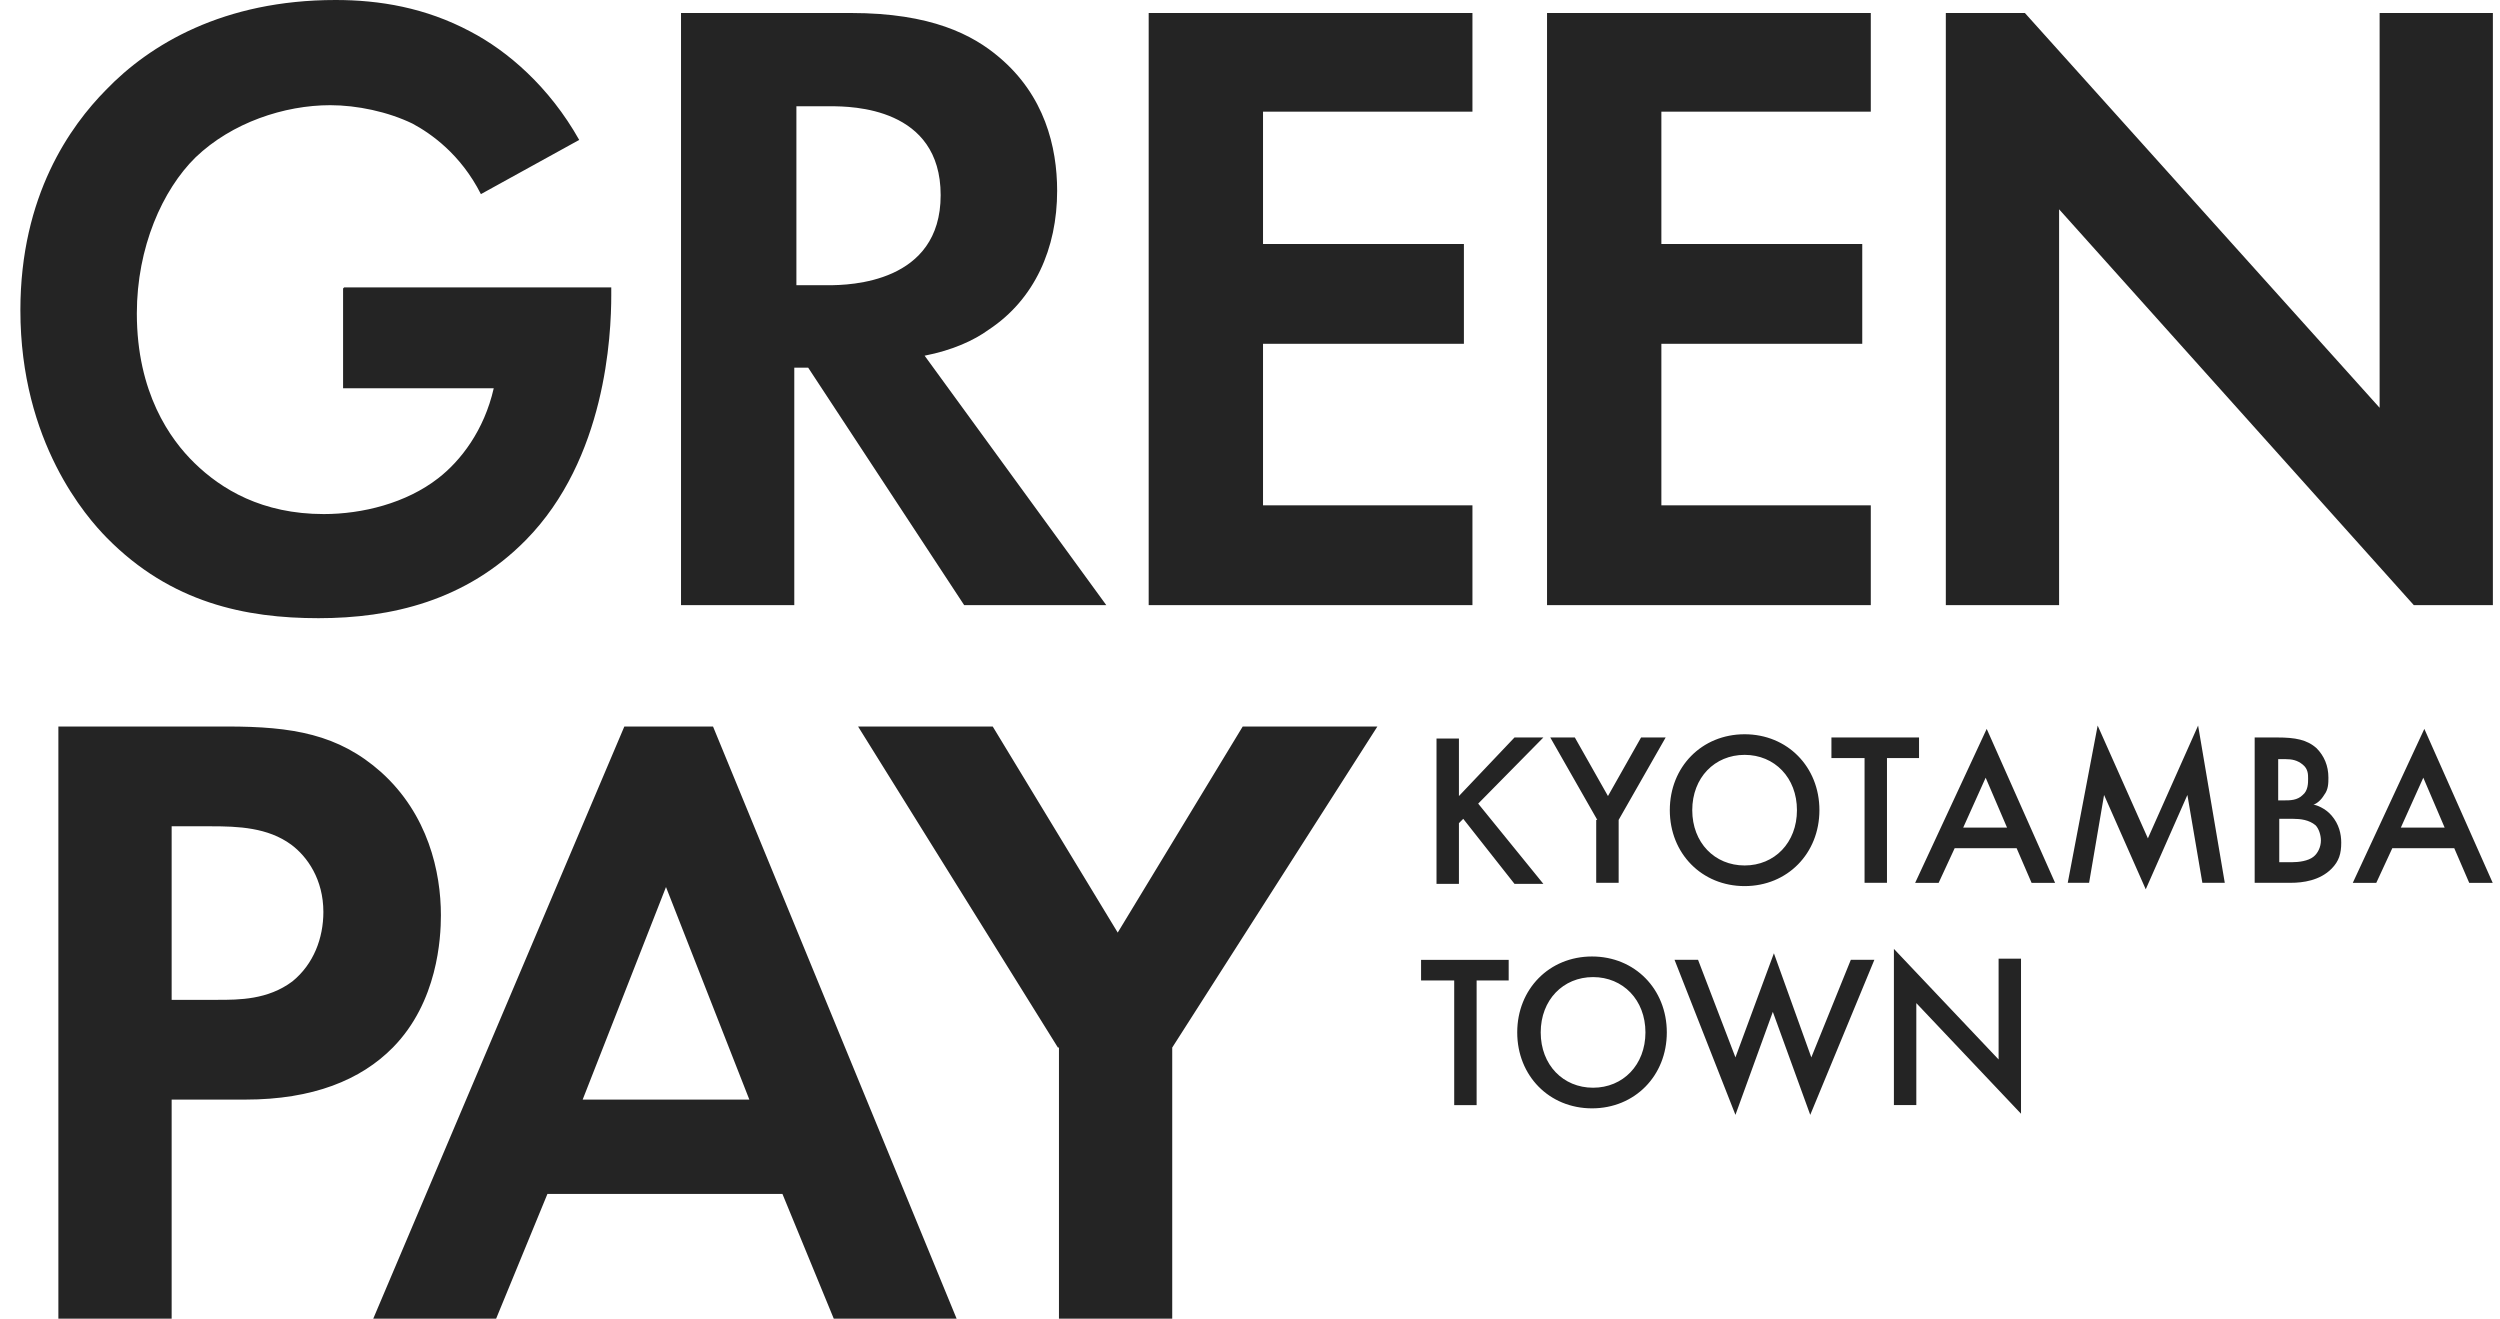 <svg width="91" height="48" viewBox="0 0 91 48" fill="none" xmlns="http://www.w3.org/2000/svg">
<g id="Group 627965">
<path id="Union" d="M8.271 26.445C10.643 26.445 12.316 26.722 13.871 28.104C15.582 29.643 16.049 31.735 16.049 33.315C16.049 34.144 15.932 36.473 14.299 38.131C13.132 39.315 11.382 40.025 8.932 40.025H6.248V48H2.125V26.445H8.271ZM34.821 48H30.349L28.481 43.46H19.926L18.059 48H13.586L22.726 26.445H25.954L34.821 48ZM40.685 33.946L45.235 26.445H50.137L42.669 38.131V48H38.546V38.131H38.508L31.234 26.445H36.135L40.685 33.946ZM65.932 38.489L67.37 34.937H68.227L65.893 40.581L64.531 36.831L63.17 40.581L60.953 34.937H61.809L63.17 38.489L64.57 34.699L65.932 38.489ZM72.749 38.565V34.895H73.565V40.54L69.754 36.513V40.224H68.938V34.539L72.749 38.565ZM57.949 34.816C59.505 34.816 60.672 36.001 60.672 37.58C60.672 39.159 59.505 40.344 57.949 40.344C56.394 40.344 55.227 39.159 55.227 37.58C55.227 36.001 56.394 34.816 57.949 34.816ZM54.916 35.688H53.749V40.227H52.933V35.688H51.727V34.938H54.916V35.688ZM21.209 40.025H27.276L24.242 32.288L21.209 40.025ZM57.988 35.566C56.899 35.566 56.082 36.396 56.082 37.58C56.082 38.764 56.899 39.593 57.988 39.593C59.077 39.593 59.893 38.764 59.894 37.58C59.894 36.396 59.077 35.567 57.988 35.566ZM6.248 36.394H7.92C8.698 36.394 9.748 36.394 10.643 35.723C11.42 35.091 11.77 34.144 11.771 33.196C11.771 32.012 11.187 31.182 10.604 30.748C9.748 30.117 8.659 30.077 7.687 30.077H6.248V36.394ZM80.982 32.135H80.166L79.621 28.936L78.105 32.371L76.588 28.936L76.043 32.135H75.266L76.355 26.41L78.183 30.516L80.011 26.41L80.982 32.135ZM63.504 26.727C65.059 26.727 66.227 27.911 66.227 29.49C66.226 31.069 65.059 32.254 63.504 32.254C61.948 32.254 60.781 31.069 60.781 29.49C60.781 27.911 61.948 26.727 63.504 26.727ZM53.806 29.252L56.179 32.173H55.128L53.262 29.805L53.105 29.963V32.173H52.289V26.883H53.105V28.976L55.128 26.844H56.179L53.806 29.252ZM74.806 32.137H73.95L73.405 30.874H71.15L70.566 32.137H69.711L72.316 26.531L74.806 32.137ZM90.735 32.137H89.88L89.335 30.874H87.08L86.496 32.137H85.641L88.246 26.531L90.735 32.137ZM58.53 28.976L59.735 26.844H60.63L58.919 29.844V32.134H58.102V29.844H58.141L56.43 26.844H57.324L58.53 28.976ZM69.853 27.594H68.686V32.134H67.87V27.594H66.664V26.844H69.853V27.594ZM82.887 26.844C83.548 26.844 83.976 26.922 84.326 27.238C84.598 27.515 84.754 27.87 84.754 28.305C84.754 28.502 84.754 28.739 84.599 28.936C84.482 29.134 84.326 29.252 84.209 29.291C84.287 29.291 84.637 29.41 84.87 29.686C85.142 30.002 85.221 30.357 85.221 30.673C85.221 31.068 85.142 31.344 84.87 31.62C84.442 32.054 83.82 32.134 83.393 32.134H82.07V26.844H82.887ZM63.504 27.477C62.415 27.477 61.598 28.306 61.598 29.49C61.598 30.674 62.415 31.503 63.504 31.503C64.593 31.503 65.409 30.674 65.409 29.49C65.409 28.306 64.593 27.477 63.504 27.477ZM82.965 31.384H83.432C83.665 31.384 84.014 31.344 84.209 31.186C84.365 31.068 84.481 30.831 84.481 30.594C84.481 30.396 84.404 30.159 84.287 30.041C84.054 29.844 83.743 29.805 83.471 29.805H82.965V31.384ZM71.461 30.124H73.056L72.278 28.308L71.461 30.124ZM87.391 30.124H88.985L88.208 28.308L87.391 30.124ZM82.926 29.134H83.159C83.353 29.134 83.626 29.134 83.82 28.936C84.015 28.779 84.015 28.502 84.015 28.344C84.015 28.186 84.015 27.989 83.82 27.831C83.626 27.673 83.432 27.633 83.198 27.633H82.926V29.134ZM12.216 0C13.81 2.95392e-05 15.483 0.276 17.116 1.145C18.477 1.855 19.994 3.158 21.083 5.093L17.505 7.066C16.766 5.606 15.677 4.855 15.016 4.5C14.121 4.066 12.994 3.829 12.021 3.829C10.349 3.829 8.443 4.461 7.121 5.725C5.915 6.909 4.981 9.001 4.981 11.409C4.981 14.291 6.188 15.989 7.082 16.857C8.054 17.805 9.533 18.712 11.788 18.712C13.188 18.712 14.783 18.317 15.949 17.409C16.766 16.777 17.622 15.672 17.972 14.133H12.488V10.501L12.526 10.462H22.25V10.738C22.25 12.199 22.055 16.7 19.139 19.66C16.961 21.871 14.238 22.502 11.594 22.502C8.949 22.502 6.226 21.95 3.893 19.581C3.154 18.831 0.742 16.107 0.742 11.291C0.742 7.106 2.57 4.579 3.854 3.276C5.448 1.618 8.132 0 12.216 0ZM30.973 0.473C33.889 0.473 35.407 1.262 36.379 2.091C38.012 3.473 38.48 5.329 38.48 6.947C38.479 9.039 37.663 10.895 35.99 12C35.446 12.395 34.667 12.75 33.656 12.947L40.269 22.027H35.096L29.417 13.382H28.912V22.027H24.789V0.473H30.973ZM53.597 4.065H45.974V8.882H53.286V12.514H45.974V18.395H53.597V22.027H41.812V0.473H53.597V4.065ZM68.097 4.065H60.474V8.882H67.786V12.514H60.474V18.395H68.097V22.027H56.312V0.473H68.097V4.065ZM86.618 14.843V0.473H90.741V22.027H87.863L74.951 7.618V22.027H70.828V0.473H73.706L86.618 14.843ZM28.989 10.382H30.156C30.934 10.382 34.24 10.302 34.24 7.104C34.24 3.908 31.013 3.868 30.234 3.868H28.989V10.382Z" fill="#242424"/>
</g>
</svg>
